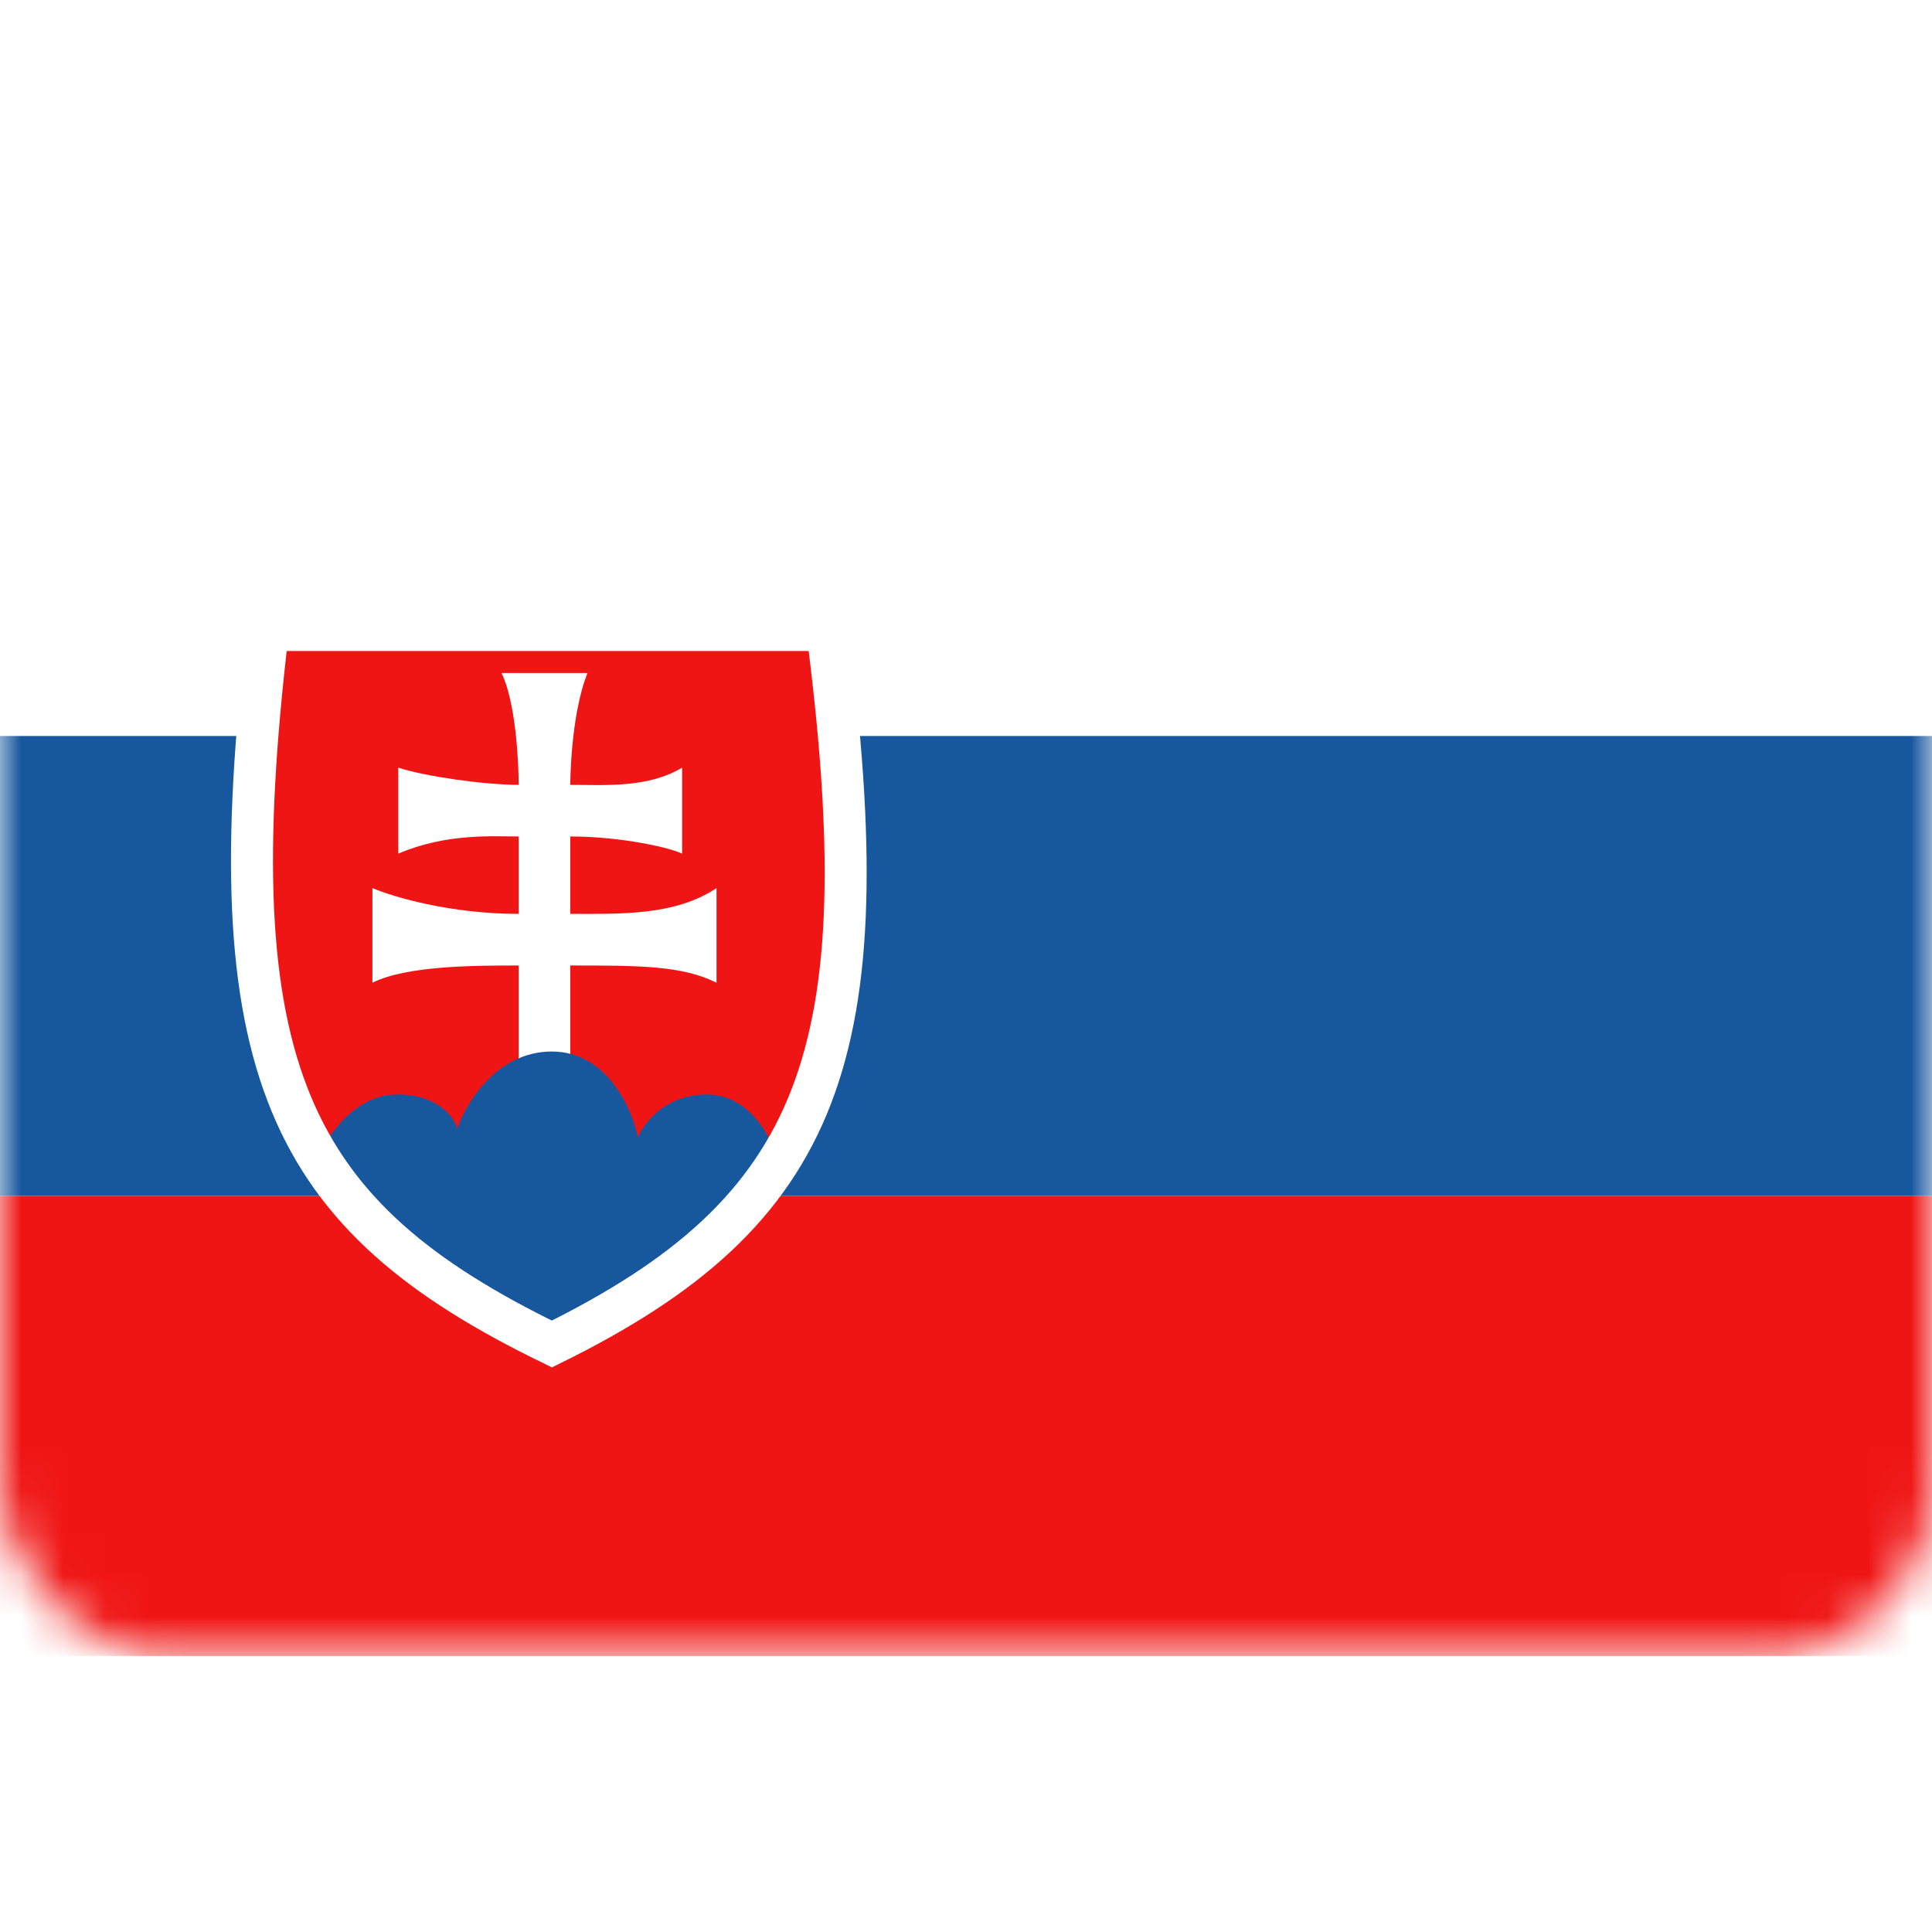 <svg width="24" height="24" viewBox="0 0 46 46" fill="none" xmlns="http://www.w3.org/2000/svg">
<rect y="6.571" width="46" height="32.857" rx="4" fill="white"/>
<mask id="mask0_29400_2396" style="mask-type:luminance" maskUnits="userSpaceOnUse" x="0" y="6" width="46" height="34">
<rect y="6.571" width="46" height="32.857" rx="4" fill="white"/>
</mask>
<g mask="url(#mask0_29400_2396)">
<path fill-rule="evenodd" clip-rule="evenodd" d="M0 17.524H46V6.571H0V17.524Z" fill="white"/>
<g filter="url(#filter0_d_29400_2396)">
<path fill-rule="evenodd" clip-rule="evenodd" d="M0 28.476H46V17.524H0V28.476Z" fill="#17579E"/>
</g>
<g filter="url(#filter1_d_29400_2396)">
<path fill-rule="evenodd" clip-rule="evenodd" d="M0 39.429H46V28.476H0V39.429Z" fill="#F01515"/>
</g>
</g>
<path d="M19.488 15H6.584C5.399 25.365 6.991 28.873 13.139 31.795C19.419 28.928 20.849 25.289 19.488 15Z" fill="#F01515"/>
<path d="M13.988 16.024H11.94C12.267 16.68 12.349 18.072 12.349 18.687C11.53 18.687 10.096 18.482 9.482 18.277V20.325C10.629 19.834 11.735 19.916 12.349 19.916V21.759C10.711 21.759 9.345 21.349 8.867 21.145V23.398C9.686 22.988 11.325 22.988 12.349 22.988V26.06H13.578V22.988C15.217 22.988 16.241 22.988 17.06 23.398V21.145C16.077 21.8 14.807 21.759 13.578 21.759V19.916C14.807 19.916 15.968 20.189 16.241 20.325V18.277C15.421 18.769 14.397 18.687 13.578 18.687C13.578 18.687 13.578 17.048 13.988 16.024Z" fill="white"/>
<path d="M9.453 26.06C8.47 26.06 7.814 27.016 7.609 27.494C9.616 29.94 10.798 30.866 13.139 31.795C15.572 30.583 16.837 29.773 18.465 27.494C18.328 27.016 17.809 26.06 16.826 26.06C15.843 26.06 15.324 26.742 15.188 27.084C15.051 26.401 14.45 25.036 13.139 25.036C11.829 25.036 11.091 26.265 10.886 26.879C10.818 26.606 10.436 26.06 9.453 26.06Z" fill="#17579E"/>
<path d="M19.695 15C21.003 25.127 19.556 28.839 13.14 32C6.862 28.95 5.127 25.479 6.381 15H19.695Z" stroke="white"/>
<defs>
<filter id="filter0_d_29400_2396" x="0" y="17.524" width="46" height="10.952" filterUnits="userSpaceOnUse" color-interpolation-filters="sRGB">
<feFlood flood-opacity="0" result="BackgroundImageFix"/>
<feColorMatrix in="SourceAlpha" type="matrix" values="0 0 0 0 0 0 0 0 0 0 0 0 0 0 0 0 0 0 127 0" result="hardAlpha"/>
<feOffset/>
<feColorMatrix type="matrix" values="0 0 0 0 0 0 0 0 0 0 0 0 0 0 0 0 0 0 0.06 0"/>
<feBlend mode="normal" in2="BackgroundImageFix" result="effect1_dropShadow_29400_2396"/>
<feBlend mode="normal" in="SourceGraphic" in2="effect1_dropShadow_29400_2396" result="shape"/>
</filter>
<filter id="filter1_d_29400_2396" x="0" y="28.476" width="46" height="10.952" filterUnits="userSpaceOnUse" color-interpolation-filters="sRGB">
<feFlood flood-opacity="0" result="BackgroundImageFix"/>
<feColorMatrix in="SourceAlpha" type="matrix" values="0 0 0 0 0 0 0 0 0 0 0 0 0 0 0 0 0 0 127 0" result="hardAlpha"/>
<feOffset/>
<feColorMatrix type="matrix" values="0 0 0 0 0 0 0 0 0 0 0 0 0 0 0 0 0 0 0.06 0"/>
<feBlend mode="normal" in2="BackgroundImageFix" result="effect1_dropShadow_29400_2396"/>
<feBlend mode="normal" in="SourceGraphic" in2="effect1_dropShadow_29400_2396" result="shape"/>
</filter>
</defs>
</svg>
